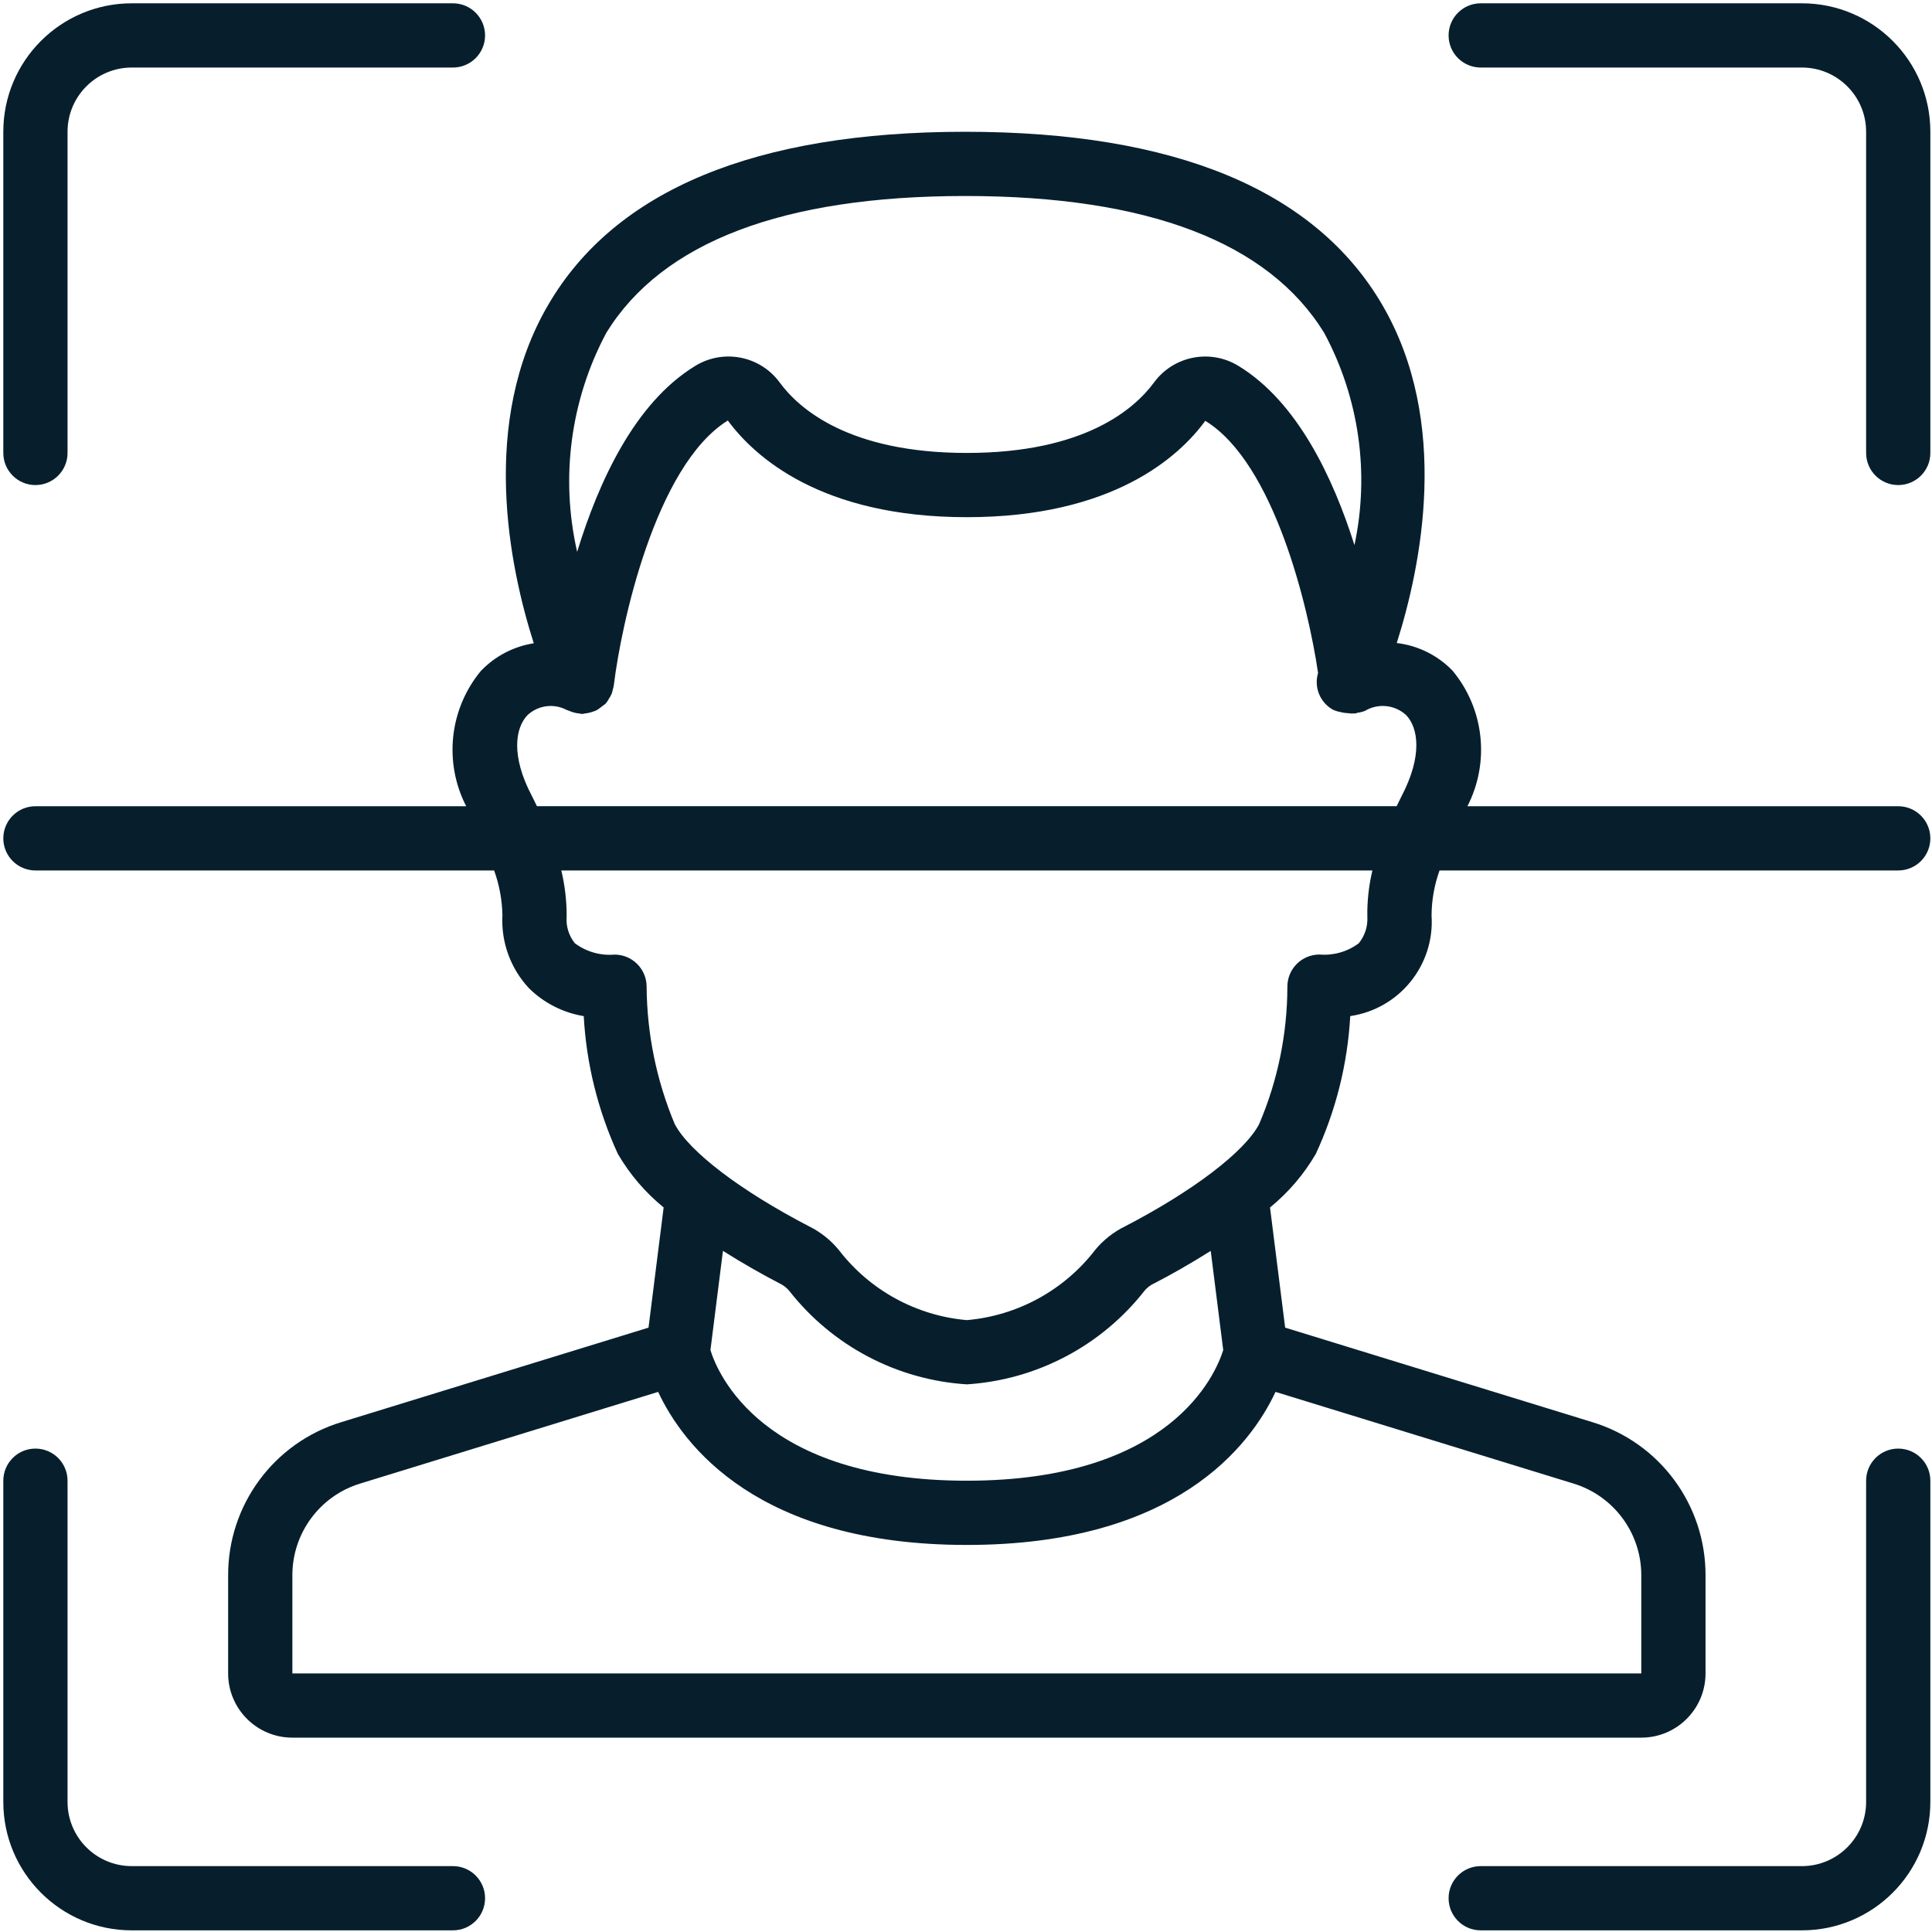 <svg width="390" height="390" viewBox="0 0 390 390" fill="none" xmlns="http://www.w3.org/2000/svg">
<g clip-path="url(#clip0_116_7)">
<path d="M7.153 97.917C10.732 97.917 13.634 95.014 13.634 91.432V26.6C13.634 19.439 19.439 13.633 26.601 13.633H91.433C95.015 13.633 97.918 10.731 97.918 7.152C97.918 3.57 95.015 0.667 91.433 0.667H26.601C12.278 0.667 0.668 12.277 0.668 26.6V91.432C0.668 95.014 3.571 97.917 7.153 97.917Z" fill="#071F2D"/>
<path d="M363.735 0.667H298.903C295.321 0.667 292.418 3.57 292.418 7.152C292.418 10.731 295.321 13.633 298.903 13.633H363.735C370.896 13.633 376.701 19.439 376.701 26.6V91.432C376.701 95.014 379.604 97.917 383.183 97.917C386.765 97.917 389.668 95.014 389.668 91.432V26.6C389.668 12.277 378.058 0.667 363.735 0.667Z" fill="#071F2D"/>
<path d="M91.433 376.701H26.601C19.439 376.701 13.634 370.895 13.634 363.734V298.902C13.634 295.32 10.732 292.417 7.153 292.417C3.571 292.417 0.668 295.32 0.668 298.902V363.734C0.668 378.057 12.278 389.667 26.601 389.667H91.433C95.015 389.667 97.918 386.764 97.918 383.182C97.918 379.603 95.015 376.701 91.433 376.701Z" fill="#071F2D"/>
<path d="M383.183 292.417C379.604 292.417 376.701 295.32 376.701 298.902V363.734C376.701 370.895 370.896 376.701 363.735 376.701H298.903C295.321 376.701 292.418 379.603 292.418 383.182C292.418 386.764 295.321 389.667 298.903 389.667H363.735C378.058 389.667 389.668 378.057 389.668 363.734V298.902C389.668 295.32 386.765 292.417 383.183 292.417Z" fill="#071F2D"/>
<path d="M383.183 162.749H296.217C300.787 153.854 299.609 143.087 293.222 135.392C290.225 132.281 286.242 130.308 281.953 129.803C286.88 114.299 292.872 85.247 279.03 61.54C265.5 38.355 237.175 26.6 194.844 26.6C152.514 26.6 124.174 38.355 110.659 61.54C96.796 85.28 102.812 114.37 107.747 129.854C103.658 130.495 99.894 132.468 97.043 135.469C90.706 143.161 89.552 153.884 94.104 162.749H7.153C3.571 162.749 0.668 165.652 0.668 169.234C0.668 172.813 3.571 175.715 7.153 175.715H99.746C100.794 178.612 101.358 181.663 101.42 184.741C101.126 190.163 103.049 195.469 106.741 199.446C109.76 202.447 113.636 204.429 117.835 205.118C118.363 214.742 120.702 224.18 124.726 232.938C127.133 237.064 130.261 240.723 133.965 243.741L130.911 268L68.931 287.069C55.297 291.209 45.999 303.804 46.052 318.053V337.801C46.052 344.962 51.857 350.767 59.019 350.767H331.317C338.479 350.767 344.284 344.962 344.284 337.801V318.053C344.337 303.804 335.039 291.209 321.405 287.069L259.425 268L256.371 243.747C260.072 240.726 263.203 237.064 265.61 232.938C269.67 224.186 272.029 214.745 272.566 205.112C282.496 203.652 289.64 194.808 288.981 184.794C288.999 181.699 289.542 178.63 290.59 175.715H383.183C386.765 175.715 389.668 172.813 389.668 169.234C389.668 165.652 386.765 162.749 383.183 162.749ZM122.394 67.179C133.686 48.858 158.058 39.566 194.844 39.566C231.631 39.566 256.009 48.858 267.295 67.179C274.347 80.291 276.516 95.48 273.415 110.04C269.085 96.329 261.861 81.131 250.076 73.91C244.378 70.366 236.914 71.806 232.946 77.216C229.043 82.525 218.943 91.432 195.168 91.432C171.393 91.432 161.293 82.525 157.396 77.216C153.431 71.797 145.955 70.357 140.26 73.916C128.077 81.377 120.812 97.347 116.506 111.397C113.081 96.43 115.17 80.727 122.394 67.179ZM107.409 160.752C103.052 152.534 104.058 146.919 106.445 144.396C108.578 142.372 111.763 141.93 114.366 143.301C114.526 143.369 114.692 143.425 114.858 143.476C115.164 143.615 115.482 143.728 115.805 143.817C116.2 143.93 116.603 144.004 117.01 144.04C117.179 144.04 117.342 144.129 117.512 144.129C117.678 144.129 117.782 144.052 117.924 144.046C118.363 144.01 118.8 143.93 119.221 143.805L119.372 143.761L119.548 143.701C119.785 143.633 120.022 143.556 120.254 143.461C120.631 143.262 120.987 143.028 121.316 142.755C121.42 142.678 121.518 142.606 121.613 142.523C121.857 142.36 122.085 142.185 122.302 141.989C122.563 141.663 122.791 141.312 122.981 140.941C123.035 140.855 123.094 140.784 123.139 140.701C123.278 140.464 123.4 140.217 123.501 139.962C123.578 139.739 123.637 139.511 123.682 139.279C123.797 138.926 123.878 138.561 123.928 138.19C125.362 126.301 132.235 94.014 146.92 84.885C152.301 92.174 165.677 104.401 195.168 104.401C224.659 104.401 238.035 92.174 243.3 84.95C257.193 93.456 264.105 122.52 266.07 135.846C265.215 138.686 266.429 141.74 268.999 143.224C269.506 143.467 270.043 143.642 270.595 143.74C271.076 143.871 271.575 143.945 272.073 143.963C272.516 144.028 272.964 144.049 273.409 144.019H273.59C273.738 144.019 273.863 143.909 274.011 143.882C274.534 143.82 275.044 143.693 275.534 143.5C278.187 141.909 281.571 142.256 283.847 144.351C286.254 146.865 287.269 152.492 282.85 160.87C282.517 161.517 282.238 162.114 281.936 162.737H108.388C108.059 162.102 107.765 161.452 107.409 160.752ZM331.317 318.053V337.801H59.019V318.053C58.986 309.505 64.565 301.949 72.742 299.465L132.855 280.973C137.933 291.814 153.028 311.868 195.168 311.868C237.308 311.868 252.403 291.814 257.481 280.973L317.594 299.465C325.77 301.949 331.35 309.505 331.317 318.053ZM246.924 272.526C245.44 277.316 236.436 298.901 195.168 298.901C153.79 298.901 144.845 277.195 143.412 272.538L145.935 252.505C150.122 255.15 154.2 257.432 157.456 259.118C158.186 259.468 158.83 259.975 159.34 260.601C168.051 271.704 181.086 278.563 195.168 279.45C209.301 278.548 222.374 271.648 231.091 260.486C231.61 259.886 232.251 259.402 232.972 259.073C236.213 257.408 240.24 255.138 244.401 252.511L246.924 272.526ZM276.015 185.002C276.142 186.964 275.519 188.899 274.279 190.421C272.002 192.116 269.183 192.92 266.354 192.683C262.775 192.683 259.873 195.585 259.873 199.167C259.861 208.712 257.92 218.158 254.166 226.934C251.23 232.517 240.822 240.432 227.111 247.552C224.784 248.686 222.727 250.306 221.083 252.303C214.812 260.45 205.41 265.596 195.168 266.484C184.976 265.593 175.622 260.48 169.372 252.384C167.73 250.362 165.674 248.718 163.341 247.564C149.538 240.399 139.132 232.484 136.209 226.922C132.526 218.132 130.597 208.709 130.529 199.179C130.529 195.6 127.626 192.697 124.047 192.697C121.189 192.941 118.343 192.125 116.046 190.409C114.817 188.887 114.223 186.949 114.386 185.002C114.398 181.874 114.036 178.758 113.309 175.715H277.039C276.309 178.763 275.964 181.889 276.015 185.02V185.002Z" fill="#071F2D"/>
</g>
<defs>
<clipPath id="clip0_116_7">
<rect width="389" height="389" fill="white" transform="translate(0.668 0.667)"/>
</clipPath>
</defs>
</svg>
